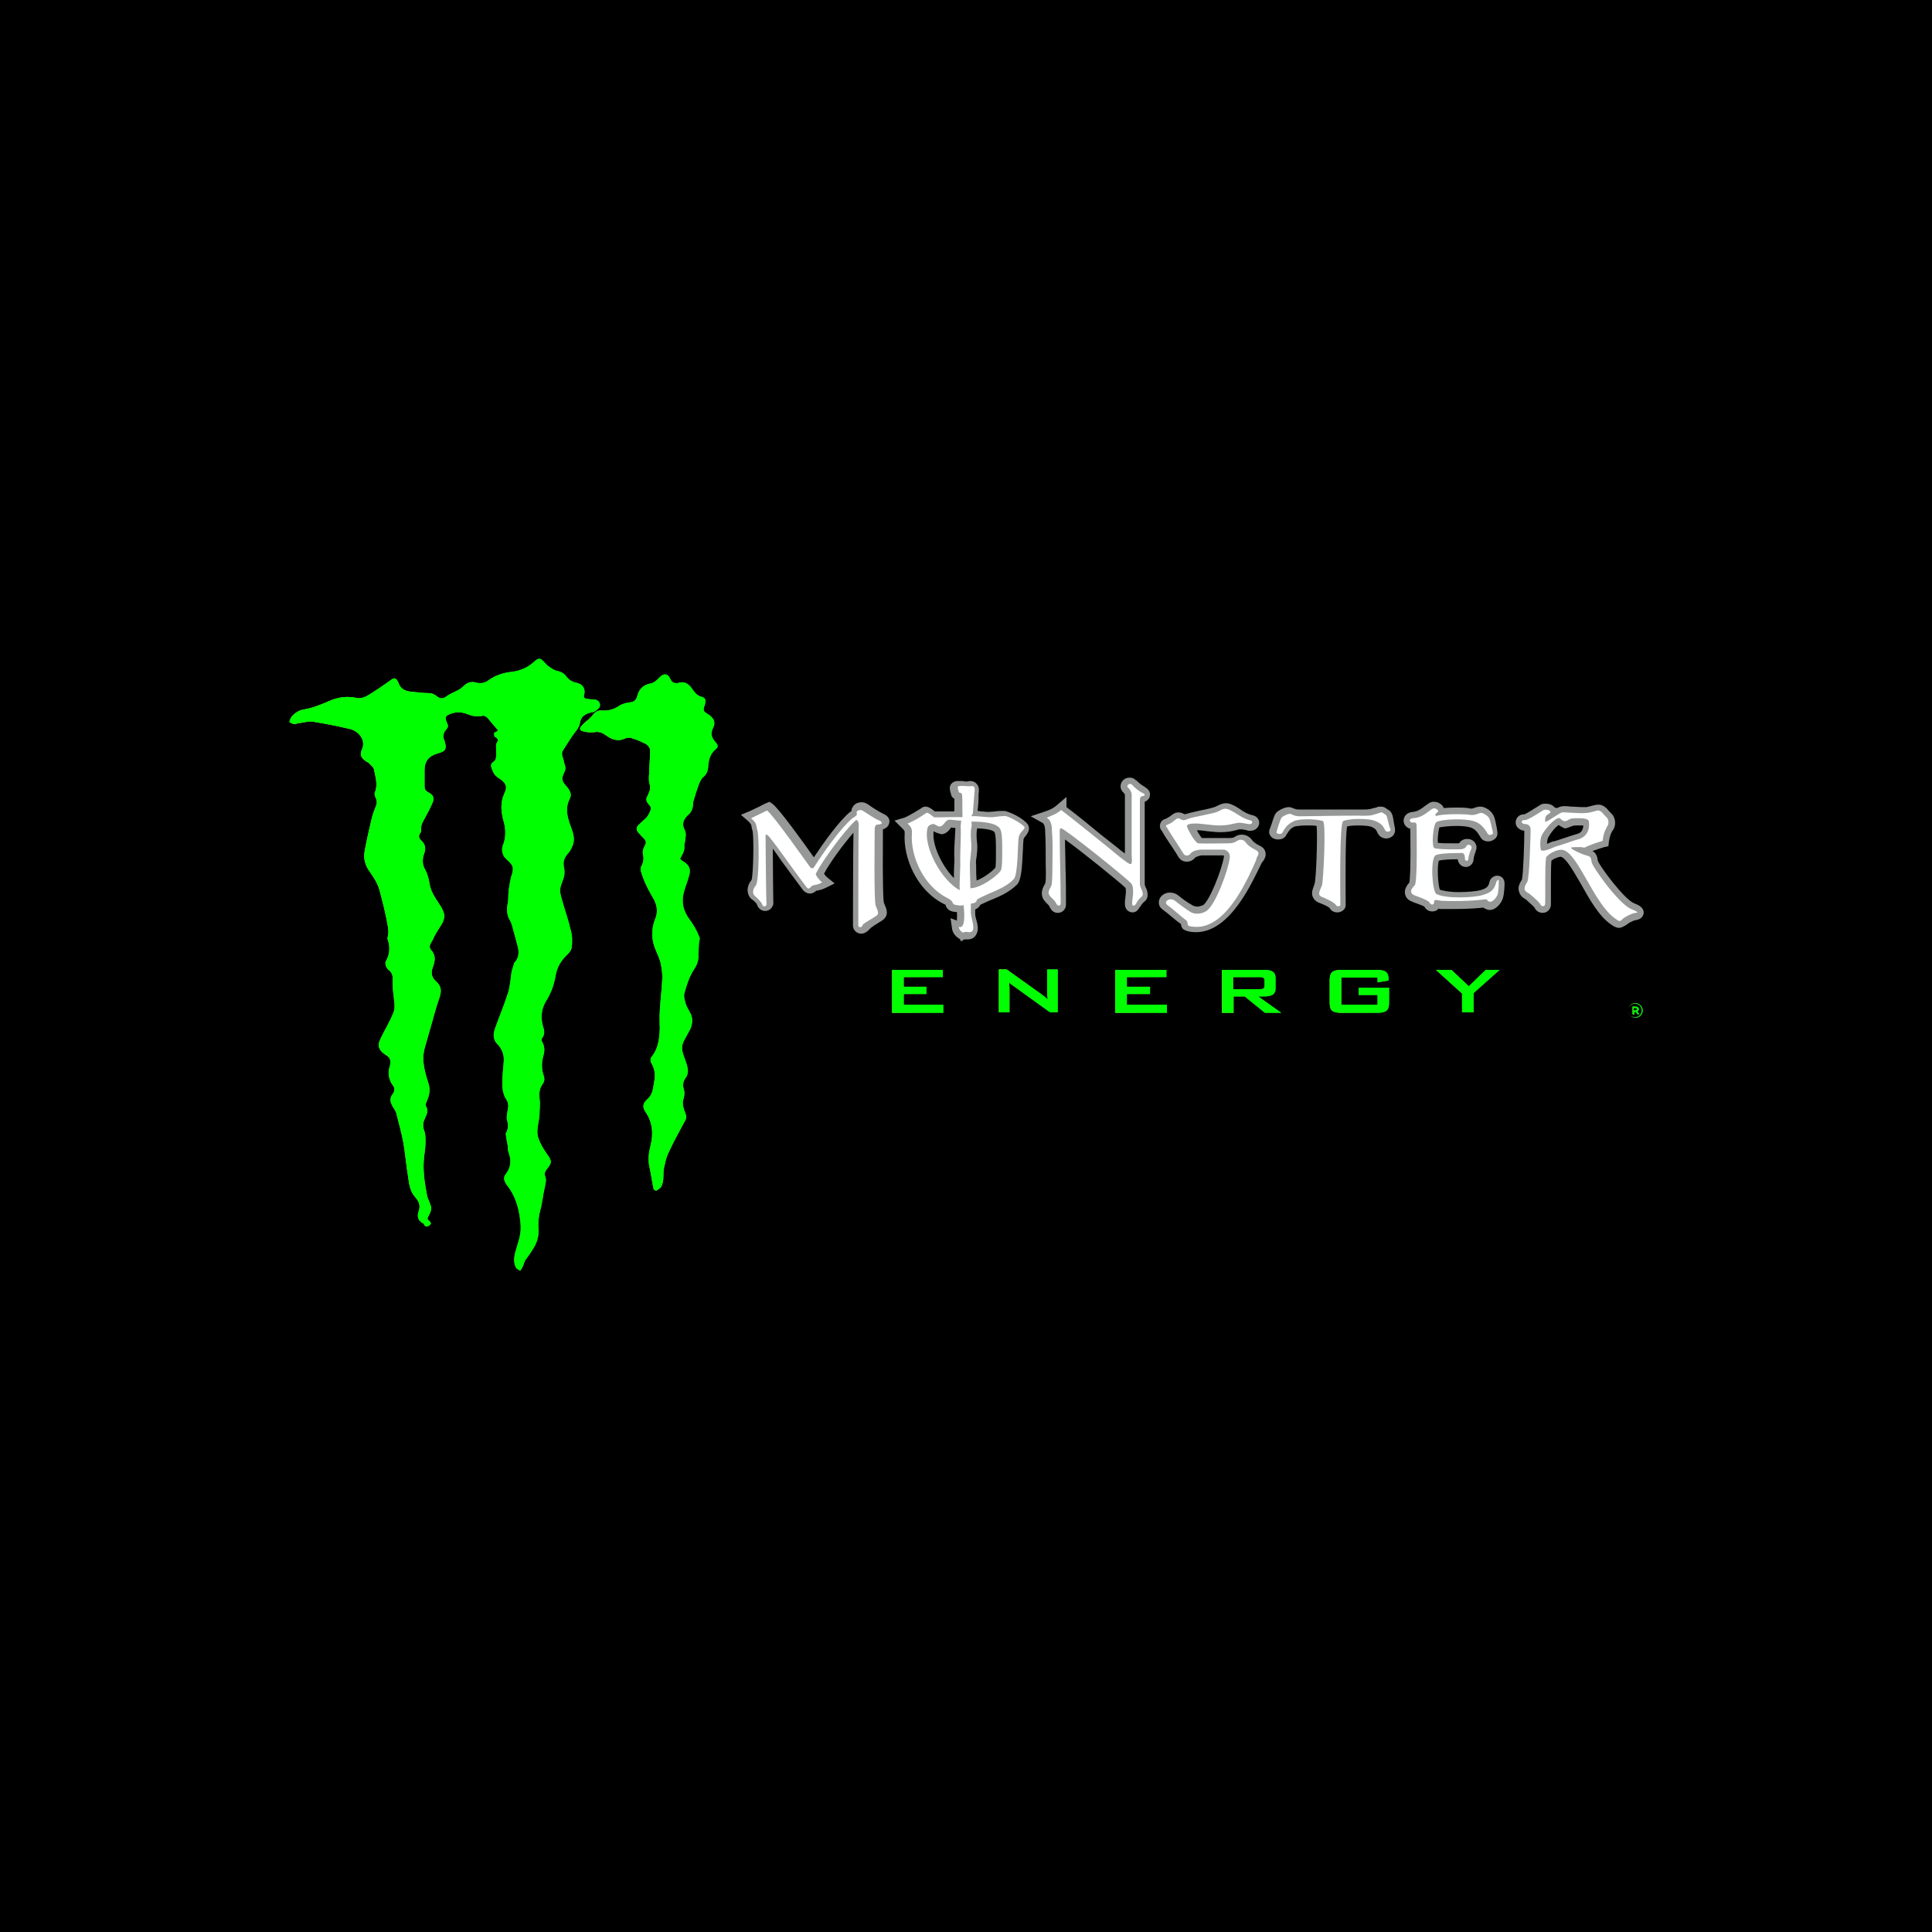 <svg xmlns:xlink="http://www.w3.org/1999/xlink" xmlns="http://www.w3.org/2000/svg" width="2500" viewBox="0 0 400 400" height="2500"><linearGradient id="a"><stop stop-color="#c9d93d" offset="0"></stop><stop stop-color="#019e49" offset="1"></stop></linearGradient><linearGradient y2="200" y1="200" xlink:href="#a" x2="124.101" x1="59.803" gradientUnits="userSpaceOnUse" id="b"></linearGradient><linearGradient y2="193.211" y1="193.211" xlink:href="#a" x2="148.243" x1="119.885" gradientUnits="userSpaceOnUse" id="c"></linearGradient><linearGradient y2="205.21" y1="205.21" xlink:href="#a" x2="195.347" x1="184.678" gradientUnits="userSpaceOnUse" id="d"></linearGradient><linearGradient y2="205.21" y1="205.21" xlink:href="#a" x2="218.931" x1="206.78" gradientUnits="userSpaceOnUse" id="e"></linearGradient><linearGradient y2="205.21" y1="205.21" xlink:href="#a" x2="241.613" x1="230.945" gradientUnits="userSpaceOnUse" id="f"></linearGradient><linearGradient y2="205.21" y1="205.21" xlink:href="#a" x2="265.189" x1="252.938" gradientUnits="userSpaceOnUse" id="g"></linearGradient><linearGradient y2="205.212" y1="205.212" xlink:href="#a" x2="287.515" x1="275.264" gradientUnits="userSpaceOnUse" id="h"></linearGradient><linearGradient y2="205.209" y1="205.209" xlink:href="#a" x2="310.454" x1="297.32" gradientUnits="userSpaceOnUse" id="i"></linearGradient><linearGradient y2="209.244" y1="209.244" xlink:href="#a" x2="340.076" x1="337.008" gradientUnits="userSpaceOnUse" id="j"></linearGradient><linearGradient y2="209.198" y1="209.198" xlink:href="#a" x2="339.323" x1="337.91" gradientUnits="userSpaceOnUse" id="k"></linearGradient><path d="m0 0h400v400h-400z"></path><path fill="url(#b)" d="m103.1 151.2c-.8-.9-1.5-1.8-2.2-2.6-.2-.2-.7-.5-1-.4-1.2.3-2.3 0-3.3-.4-1.3-.5-2.6-.4-3.8.2-.6.3-.6.7-.4 1.3.5 1.2.5 1.1-.3 2.1-.2.3-.3.7-.3 1.1s.2.7.3 1.1c.5 1.7-.1 2-1.5 2.4-1.8.5-2.7 1.6-2.7 3.4v3.4c0 .6.2.9.7 1.2 1 .5 1.4 1.1 1 2.1-.5 1.2-1.1 2.3-1.7 3.4-.4.7-.8 1.4-.7 2.3 0 .2 0 .5-.2.7-.4.6-.3 1 .2 1.5.9.8 1 1.7.6 2.8-.4 1.2-.4 2.2.3 3.4.5.9.7 2 .9 3.1.3 1.4 1.1 2.6 1.9 3.8.5.7.9 1.5 1.1 2.3.1.5-.2 1.2-.4 1.7-.4.7-.9 1.4-1.3 2.1-.4.6-.6 1.3-1 1.9-.3.5-.5 1-.1 1.5 1.1 1.2.9 2.4.4 3.7-.4 1.1-.3 2 .7 2.9 1.1 1 1.2 2 .6 3.6-.7 2-1.2 4.1-1.8 6.1l-1.2 4.2c-.5 1.9-.2 3.7.3 5.5.2.9.6 1.7.7 2.6.1.5 0 1-.1 1.5-.1.6-.4 1.1-.6 1.7-.1.2-.1.5 0 .6.5.9.2 1.7-.2 2.5-.5 1-.5 1.8-.1 2.8.2.7.2 1.5.2 2.2 0 1-.2 2-.3 3.1-.3 2.6.1 5.2.6 7.8.1.7.5 1.3.7 2 .4.9 0 1.7-.4 2.4-.3.5-.2.7.1.9.4.3.6.7.1 1-.4.3-.9.4-1.1-.2 0-.1-.1-.2-.2-.2-1.1-.6-1.3-1.5-.9-2.6s0-2-.7-2.8c-1.1-1.2-1.3-2.7-1.5-4.2-.4-2.4-.6-4.8-1-7.2-.4-2-.9-3.9-1.4-5.8-.1-.6-.5-1.1-.8-1.6-.5-.9-.7-1.7 0-2.6.4-.5.5-1.1.1-1.7-.3-.4-.6-.9-.7-1.3-.2-.6-.3-1.2-.2-1.8 0-.5.3-1 .3-1.5.1-.7-.1-1.3-.8-1.7-.8-.5-1.7-1.2-1.6-2.4.1-.5.4-1 .6-1.5.8-1.6 1.7-3.1 2.4-4.8.6-1.4.1-3 0-4.4-.1-1-.1-1.9-.1-2.9 0-.6-.2-1.1-.6-1.5-.3-.2-.6-.5-.7-.8-.2-.4-.3-.9-.1-1.2.8-1.4.9-2.9.4-4.4-.1-.2-.1-.5 0-.7.3-1.3-.1-2.5-.3-3.7-.4-2-.9-3.9-1.4-5.8-.4-1.5-1.2-2.7-2.1-4-.9-1.2-1.3-2.7-1-4.2.4-2.2.9-4.4 1.4-6.5.2-1 .6-2 1-3 .2-.6.1-1.1-.2-1.7-.1-.3-.2-.7-.1-.9.7-1.7.1-3.3-.2-4.9-.1-.4-.7-.8-1-1.2-.1-.1-.3-.2-.5-.3-1.2-.8-1.5-1.4-.9-2.7.8-2.1-1.1-3.8-2.7-4.1-2.5-.6-5.1-1.1-7.6-1.5-.9-.1-1.8.2-2.7.3-.3 0-.7.2-1 .2-.4 0-.7-.2-1.1-.4.1-.3.2-.7.4-1 .6-.8 1.5-1.4 2.5-1.6 2-.3 3.8-1.1 5.7-1.9 1.7-.7 3.5-.9 5.3-.5 1 .2 1.8-.2 2.5-.6 1.6-1 3.1-2 4.6-3.1.7-.5 1-.5 1.4.2.1.1.2.3.2.4.4 1.2 1.4 1.7 2.6 1.8s2.5.3 3.7.3c.7 0 1.2.3 1.7.7.7.5 1.2.5 1.9 0 .5-.4 1-.6 1.6-.9s1.3-.6 1.8-1.1c.8-.8 1.6-1.2 2.7-.9 1 .3 1.9.1 2.7-.5 1.4-1 2.9-1.5 4.7-1.7s3.4-.9 4.8-2.2c.8-.7 1.2-.7 1.9.1.3.3.6.7.9.9.6.4 1.2.9 1.9 1 .8.2 1.4.5 1.9 1.2.6.8 1.3 1.1 2.2 1.3 1.3.3 1.8 1.4 1.4 2.6-.1.2.1.6.3.6.5.1 1 .2 1.5.2.7 0 1.3.2 1.5.9s-.4 1.1-.9 1.5c-.2.2-.6.3-.9.3-1.2.3-2.1.8-2.3 2.1-.2 1.2-1.1 2-1.7 2.9s-1.2 1.9-1.8 2.8c-.4.6-.2 1.2 0 1.8.2.5.2 1 .4 1.5s0 .9-.2 1.4c-.6 1.2-.5 1.7.4 2.7.4.4.7.9.9 1.4.1.3.1.8-.1 1.2-1 1.9-.6 3.7.1 5.6.5 1.4 1.1 2.8.4 4.3-.2.5-.5 1.1-.9 1.5-.8.9-1.1 1.8-.8 3 .1.5.1 1.2 0 1.7-.2.9-.7 1.7-.8 2.6-.1.7.1 1.4.3 2.1.6 2.2 1.4 4.4 1.9 6.6.3 1 .3 2.2.2 3.2 0 .6-.4 1.2-.8 1.6-1.4 1.3-2.3 2.7-2.6 4.7-.3 1.7-.9 3.4-1.9 5s-1.2 3.4-.7 5.2c.3.9.5 1.7-.2 2.6-.1.1-.1.5 0 .6.6 1 .6 2 .3 3-.4 1.4-.4 2.8.1 4.2.2.7.1 1.2-.3 1.7-.6.9-.7 1.8-.6 2.9.2 1.1 0 2.3 0 3.4-.1 1.6-.8 3.3-.2 4.9.4 1.2 1.1 2.3 1.8 3.3 1 1.4 1 1.7-.1 3.1-.3.4-.6.9-.3 1.5.3.8 0 1.5-.1 2.2-.4 1.6-.5 3.3-1 5-.3 1.2-.4 2.4-.3 3.6.1 1.4-.3 2.9-1.1 4.1-.5.9-1.1 1.6-1.7 2.5-.2.4-.3.9-.5 1.3-.1.3-.4.6-.5.8-.3-.2-.8-.4-.9-.7-.5-1-.4-2.1-.1-3.2.5-1.8 1.2-3.5 1.1-5.4-.2-3.1-.9-6-2.9-8.5-.5-.7-.8-1.5-.2-2.2 1.1-1.4 1.2-2.9.6-4.5-.2-.4-.1-1-.2-1.5-.1-.6-.2-1.1-.3-1.6 0-.3-.2-.8 0-1 .4-.8.5-1.5.2-2.5-.2-.6 0-1.4.1-2.1.2-.8.2-1.6-.3-2.3-.7-1.1-.8-2.3-.8-3.5 0-1.5.2-2.9.3-4.4.1-1.3-.4-2.6-1.3-3.5-1-1-.9-2.1-.5-3.3.9-2.5 1.9-4.9 2.7-7.4.4-1.3.5-2.8.7-4.2.1-.6.4-1.2.5-1.8 0-.1.1-.2.2-.3.8-.9.9-2 .6-3.2-.4-1.5-.8-3-1.2-4.4-.1-.3-.2-.7-.4-1-.7-1.1-.7-2.3-.5-3.5.2-.9.1-1.8.2-2.7.2-1.2.3-2.3.7-3.4.3-1.2.3-1.6-.5-2.5-.4-.4-.8-.7-1.1-1.1-.5-.8-.6-1.7-.2-2.6.6-1.7.5-3.3 0-5-.5-1.9-.6-3.7.2-5.5.5-1.1.8-2-1.3-3.3-.8-.5-1.1-1.3-1.4-2.2-.1-.4 0-.8.5-1.1.3-.2.5-.6.5-1 .1-.7 0-1.5 0-2.2 0-.2 0-.4.1-.6.5-.7.2-1.1-.4-1.4-.1-.1-.1-.5-.1-.8.4-.1.6-.3.8-.5z"></path><path fill="url(#c)" d="m140.8 177.8c.2.2.4.4.6.5 1.2.7 1.7 1.6 1.3 2.9-.3 1.2-.8 2.3-1.1 3.5-.6 2.1-.1 4 1.2 5.7.8 1.1 1.5 2.3 2 3.6.2.4-.1 1-.1 1.5 0 .7-.1 1.5-.1 2.2.1 1.1-.3 2.1-.9 3-1 1.5-1.5 3.2-2 4.9-.2.7.1 1.6.3 2.3.2.6.6 1.2.9 1.8.6 1.1.5 2.3 0 3.4-.4.8-.9 1.6-1.3 2.4-.6 1.1-.4 2.1 0 3.2.3.9.7 1.8.8 2.7.1.6-.1 1.3-.4 1.7-.6.8-.7 1.6-.4 2.5.2.7.1 1.3-.1 2-.2.4-.1.9-.1 1.3.1.5.3 1.1.5 1.6.3.7.2 1.2-.2 1.8-1.2 2.2-2.4 4.4-3.4 6.6-.4.9-.6 1.9-.8 2.8-.3 1.3.1 2.7-.6 4-.2.3-.6.6-1 .8-.1.1-.6-.2-.6-.4-.3-1.4-.5-2.9-.8-4.3-.4-1.6-.2-3.1.2-4.7.6-2.4.4-4.7-1-6.8-.7-1-.7-1.8.3-2.7 1.3-1.1 1.2-2.6 1.5-4 .2-1.3 0-2.4-.7-3.6-.2-.3-.1-1 .1-1.2 1.4-1.7 1.6-3.7 1.7-5.8 0-1.2-.1-2.4 0-3.6.1-2.2.4-4.3.5-6.5.1-1.1-.1-2.3-.3-3.4-.2-.9-.6-1.8-1-2.7-1-2.2-1-4.5-.1-6.7.7-1.8.1-3.3-.8-4.7-.9-1.6-1.7-3.2-2.2-5-.1-.3-.1-.8.1-1.1.5-.9.5-1.7.3-2.6-.1-.5.1-1.1.4-1.6.3-.6.3-.9-.1-1.4-.5-.5-.9-.9-1.3-1.4s-.4-1 .1-1.5 1-.9 1.5-1.4c.3-.3.5-.6.7-1 .5-1 .5-1.2-.2-2-.3-.4-.5-.8-.3-1.3.2-.3.3-.7.5-1.1.2-.5.3-1 .1-1.6-.2-.7-.2-1.5-.1-2.2 0-1.6.2-3.1.2-4.7 0-1-.8-1.5-1.6-1.8-.7-.4-1.5-.6-2.3-.9-.4-.1-.9-.1-1.3.1-1.5.7-2.8.2-4-.7-.7-.5-1.4-.8-2.4-.6-.7.1-1.6 0-2.3-.2s-.8-.5-.3-1.1c.4-.5 1-1 1.5-1.4l.7-.7c.5-.7 1.1-1.2 2-1.1 1.3.1 2.4-.2 3.5-.9.7-.5 1.6-.7 2.4-.8s1.2-.5 1.4-1.2c.4-1.5 1.2-2.4 2.8-2.7.7-.1 1.3-.7 1.8-1.2.9-1 1.8-.9 2.3.3.2.6.9 1 1.6.8 1.5-.5 2.4.4 3.1 1.5.5.7 1 1.2 1.9 1.4.6.2.8.7.6 1.3v.1c-.5 1.5-.5 1.5.8 2.3 1.1.8 1.4 1.6.8 2.8-.5 1.1-.3 1.9.5 2.8.6.7.7 1 0 1.6-1.2 1-1.4 2.4-1.5 3.8-.1.8-.4 1.4-1 1.9-.4.3-.7 1-.9 1.5-.4 1.1-.8 2.3-1.1 3.4-.1.2-.1.3-.1.5 0 1-.3 1.8-1 2.4-.9.8-1.4 1.8-.8 3 .5.9.2 1.8.1 2.7 0 .2-.2.5-.1.7.1 1.2-.5 1.9-.9 2.7z"></path><path fill="#00ff01" d="m103.1 151.2c-.8-.9-1.5-1.8-2.2-2.6-.2-.2-.7-.5-1-.4-1.2.3-2.3 0-3.3-.4-1.3-.5-2.6-.4-3.8.2-.6.3-.6.7-.4 1.3.5 1.2.5 1.1-.3 2.1-.2.3-.3.7-.3 1.1s.2.7.3 1.1c.5 1.7-.1 2-1.5 2.4-1.8.5-2.7 1.6-2.7 3.4v3.4c0 .6.2.9.7 1.2 1 .5 1.4 1.1 1 2.1-.5 1.2-1.1 2.3-1.7 3.4-.4.7-.8 1.4-.7 2.3 0 .2 0 .5-.2.7-.4.6-.3 1 .2 1.5.9.8 1 1.7.6 2.8-.4 1.2-.4 2.2.3 3.4.5.9.7 2 .9 3.1.3 1.4 1.1 2.6 1.9 3.8.5.7.9 1.5 1.1 2.3.1.5-.2 1.2-.4 1.7-.4.7-.9 1.4-1.3 2.1-.4.6-.6 1.3-1 1.9-.3.5-.5 1-.1 1.5 1.1 1.2.9 2.4.4 3.7-.4 1.1-.3 2 .7 2.9 1.1 1 1.2 2 .6 3.6-.7 2-1.2 4.1-1.8 6.1l-1.2 4.2c-.5 1.9-.2 3.7.3 5.5.2.9.6 1.7.7 2.6.1.5 0 1-.1 1.5-.1.6-.4 1.1-.6 1.7-.1.2-.1.5 0 .6.5.9.2 1.7-.2 2.5-.5 1-.5 1.8-.1 2.8.2.7.2 1.5.2 2.2 0 1-.2 2-.3 3.1-.3 2.6.1 5.2.6 7.8.1.7.5 1.3.7 2 .4.9 0 1.7-.4 2.4-.3.5-.2.7.1.9.4.3.6.7.1 1-.4.3-.9.4-1.1-.2 0-.1-.1-.2-.2-.2-1.1-.6-1.3-1.5-.9-2.6s0-2-.7-2.8c-1.1-1.2-1.3-2.7-1.5-4.2-.4-2.4-.6-4.8-1-7.2-.4-2-.9-3.9-1.4-5.8-.1-.6-.5-1.1-.8-1.6-.5-.9-.7-1.7 0-2.6.4-.5.5-1.1.1-1.7-.3-.4-.6-.9-.7-1.3-.2-.6-.3-1.2-.2-1.8 0-.5.3-1 .3-1.5.1-.7-.1-1.3-.8-1.7-.8-.5-1.7-1.2-1.6-2.4.1-.5.4-1 .6-1.5.8-1.6 1.7-3.1 2.4-4.8.6-1.4.1-3 0-4.4-.1-1-.1-1.9-.1-2.9 0-.6-.2-1.1-.6-1.5-.3-.2-.6-.5-.7-.8-.2-.4-.3-.9-.1-1.2.8-1.4.9-2.9.4-4.4-.1-.2-.1-.5 0-.7.3-1.3-.1-2.5-.3-3.7-.4-2-.9-3.9-1.4-5.8-.4-1.5-1.2-2.7-2.1-4-.9-1.2-1.3-2.7-1-4.2.4-2.2.9-4.4 1.4-6.5.2-1 .6-2 1-3 .2-.6.1-1.1-.2-1.7-.1-.3-.2-.7-.1-.9.7-1.7.1-3.3-.2-4.9-.1-.4-.7-.8-1-1.2-.1-.1-.3-.2-.5-.3-1.2-.8-1.5-1.4-.9-2.7.8-2.1-1.1-3.8-2.7-4.1-2.5-.6-5.1-1.1-7.6-1.5-.9-.1-1.8.2-2.7.3-.3 0-.7.2-1 .2-.4 0-.7-.2-1.1-.4.1-.3.2-.7.4-1 .6-.8 1.5-1.4 2.5-1.6 2-.3 3.8-1.1 5.7-1.9 1.7-.7 3.5-.9 5.3-.5 1 .2 1.8-.2 2.5-.6 1.6-1 3.1-2 4.6-3.1.7-.5 1-.5 1.4.2.1.1.2.3.2.4.4 1.2 1.4 1.7 2.6 1.8s2.5.3 3.7.3c.7 0 1.2.3 1.7.7.7.5 1.2.5 1.9 0 .5-.4 1-.6 1.6-.9s1.3-.6 1.8-1.1c.8-.8 1.6-1.2 2.7-.9 1 .3 1.9.1 2.7-.5 1.4-1 2.9-1.5 4.7-1.7s3.4-.9 4.8-2.2c.8-.7 1.2-.7 1.9.1.3.3.6.7.9.9.6.4 1.2.9 1.9 1 .8.2 1.4.5 1.9 1.2.6.8 1.3 1.1 2.2 1.3 1.3.3 1.8 1.4 1.4 2.6-.1.2.1.6.3.6.5.1 1 .2 1.5.2.7 0 1.3.2 1.5.9s-.4 1.1-.9 1.5c-.2.2-.6.3-.9.3-1.2.3-2.1.8-2.3 2.1-.2 1.2-1.1 2-1.7 2.9s-1.2 1.9-1.8 2.8c-.4.6-.2 1.2 0 1.8.2.5.2 1 .4 1.5s0 .9-.2 1.4c-.6 1.2-.5 1.7.4 2.7.4.4.7.9.9 1.4.1.3.1.8-.1 1.2-1 1.9-.6 3.7.1 5.6.5 1.4 1.1 2.8.4 4.3-.2.5-.5 1.1-.9 1.5-.8.9-1.1 1.8-.8 3 .1.5.1 1.2 0 1.7-.2.9-.7 1.7-.8 2.6-.1.7.1 1.4.3 2.1.6 2.2 1.4 4.4 1.9 6.6.3 1 .3 2.2.2 3.2 0 .6-.4 1.2-.8 1.6-1.4 1.3-2.3 2.7-2.6 4.7-.3 1.7-.9 3.4-1.9 5s-1.2 3.4-.7 5.2c.3.9.5 1.7-.2 2.6-.1.1-.1.5 0 .6.6 1 .6 2 .3 3-.4 1.4-.4 2.8.1 4.2.2.7.1 1.2-.3 1.7-.6.9-.7 1.8-.6 2.9.2 1.1 0 2.3 0 3.4-.1 1.6-.8 3.3-.2 4.9.4 1.2 1.1 2.3 1.8 3.3 1 1.4 1 1.7-.1 3.1-.3.4-.6.9-.3 1.5.3.8 0 1.5-.1 2.2-.4 1.6-.5 3.3-1 5-.3 1.2-.4 2.4-.3 3.6.1 1.4-.3 2.9-1.1 4.1-.5.9-1.1 1.6-1.7 2.5-.2.4-.3.9-.5 1.3-.1.3-.4.6-.5.8-.3-.2-.8-.4-.9-.7-.5-1-.4-2.1-.1-3.2.5-1.8 1.2-3.5 1.1-5.4-.2-3.1-.9-6-2.9-8.5-.5-.7-.8-1.5-.2-2.2 1.1-1.4 1.2-2.9.6-4.5-.2-.4-.1-1-.2-1.5-.1-.6-.2-1.1-.3-1.6 0-.3-.2-.8 0-1 .4-.8.5-1.5.2-2.5-.2-.6 0-1.4.1-2.1.2-.8.2-1.6-.3-2.3-.7-1.1-.8-2.3-.8-3.5 0-1.5.2-2.9.3-4.4.1-1.3-.4-2.6-1.3-3.5-1-1-.9-2.1-.5-3.3.9-2.5 1.9-4.9 2.7-7.4.4-1.3.5-2.8.7-4.2.1-.6.4-1.2.5-1.8 0-.1.1-.2.2-.3.8-.9.9-2 .6-3.2-.4-1.5-.8-3-1.2-4.4-.1-.3-.2-.7-.4-1-.7-1.1-.7-2.3-.5-3.5.2-.9.1-1.8.2-2.7.2-1.2.3-2.3.7-3.4.3-1.2.3-1.6-.5-2.5-.4-.4-.8-.7-1.1-1.1-.5-.8-.6-1.7-.2-2.6.6-1.7.5-3.3 0-5-.5-1.9-.6-3.7.2-5.5.5-1.1.8-2-1.3-3.3-.8-.5-1.1-1.3-1.4-2.2-.1-.4 0-.8.5-1.1.3-.2.5-.6.5-1 .1-.7 0-1.5 0-2.2 0-.2 0-.4.1-.6.5-.7.2-1.1-.4-1.4-.1-.1-.1-.5-.1-.8.4-.1.6-.3.8-.5z"></path><path fill="#00ff01" d="m140.8 177.8c.2.2.4.4.6.5 1.2.7 1.7 1.6 1.3 2.9-.3 1.2-.8 2.3-1.1 3.5-.6 2.1-.1 4 1.2 5.7.8 1.1 1.5 2.3 2 3.6.2.4-.1 1-.1 1.5 0 .7-.1 1.5-.1 2.2.1 1.1-.3 2.1-.9 3-1 1.5-1.5 3.2-2 4.9-.2.7.1 1.6.3 2.3.2.6.6 1.2.9 1.8.6 1.1.5 2.3 0 3.4-.4.8-.9 1.6-1.3 2.4-.6 1.1-.4 2.1 0 3.2.3.9.7 1.8.8 2.7.1.6-.1 1.3-.4 1.7-.6.8-.7 1.6-.4 2.5.2.7.1 1.3-.1 2-.2.4-.1.9-.1 1.3.1.5.3 1.1.5 1.6.3.7.2 1.2-.2 1.8-1.2 2.2-2.4 4.4-3.4 6.6-.4.9-.6 1.9-.8 2.8-.3 1.3.1 2.7-.6 4-.2.3-.6.6-1 .8-.1.1-.6-.2-.6-.4-.3-1.4-.5-2.9-.8-4.3-.4-1.6-.2-3.1.2-4.7.6-2.4.4-4.7-1-6.8-.7-1-.7-1.8.3-2.7 1.3-1.1 1.2-2.6 1.5-4 .2-1.3 0-2.4-.7-3.6-.2-.3-.1-1 .1-1.2 1.4-1.7 1.6-3.7 1.7-5.8 0-1.2-.1-2.4 0-3.6.1-2.2.4-4.3.5-6.5.1-1.1-.1-2.3-.3-3.4-.2-.9-.6-1.8-1-2.7-1-2.2-1-4.5-.1-6.7.7-1.8.1-3.3-.8-4.7-.9-1.6-1.7-3.2-2.2-5-.1-.3-.1-.8.1-1.1.5-.9.5-1.7.3-2.6-.1-.5.1-1.1.4-1.6.3-.6.3-.9-.1-1.4-.5-.5-.9-.9-1.3-1.4s-.4-1 .1-1.5 1-.9 1.5-1.4c.3-.3.5-.6.7-1 .5-1 .5-1.2-.2-2-.3-.4-.5-.8-.3-1.3.2-.3.3-.7.5-1.1.2-.5.3-1 .1-1.6-.2-.7-.2-1.5-.1-2.2 0-1.6.2-3.1.2-4.7 0-1-.8-1.5-1.6-1.8-.7-.4-1.5-.6-2.3-.9-.4-.1-.9-.1-1.3.1-1.5.7-2.8.2-4-.7-.7-.5-1.4-.8-2.4-.6-.7.1-1.6 0-2.3-.2s-.8-.5-.3-1.1c.4-.5 1-1 1.5-1.4l.7-.7c.5-.7 1.1-1.2 2-1.1 1.3.1 2.4-.2 3.5-.9.7-.5 1.6-.7 2.4-.8s1.2-.5 1.4-1.2c.4-1.5 1.2-2.4 2.8-2.7.7-.1 1.3-.7 1.8-1.2.9-1 1.8-.9 2.3.3.2.6.9 1 1.6.8 1.5-.5 2.4.4 3.1 1.5.5.7 1 1.2 1.9 1.4.6.2.8.7.6 1.3v.1c-.5 1.5-.5 1.5.8 2.3 1.1.8 1.4 1.6.8 2.8-.5 1.1-.3 1.9.5 2.8.6.7.7 1 0 1.6-1.2 1-1.4 2.4-1.5 3.8-.1.8-.4 1.4-1 1.9-.4.3-.7 1-.9 1.5-.4 1.1-.8 2.3-1.1 3.4-.1.2-.1.3-.1.5 0 1-.3 1.8-1 2.4-.9.8-1.4 1.8-.8 3 .5.9.2 1.8.1 2.7 0 .2-.2.5-.1.7.1 1.2-.5 1.9-.9 2.7z"></path><path fill="#969897" d="m178.3 193.3c-.9 0-1.7-.7-1.7-1.7 0-.2 0-14.2.1-19.2-2.1 2.4-4.9 6.2-6.1 8.5.2.3.5.6.6.7l1.6 1.3-1.8.9c-.8.4-1.4.5-1.8.6h-.2c-.5.5-1 .6-1.3.6-.9 0-1.5-.7-1.8-1.2-1.5-2-2.9-3.9-4.2-5.7-.6-.9-1.2-1.7-1.7-2.4 0 4 .1 10.3.1 11 .1.5-.1.9-.4 1.3s-.8.6-1.3.6c-.8 0-1.5-.6-1.7-1.4-.1-.2-.6-.7-.9-.9-.6-.4-.9-1-1-1.7-.1-.8.2-1.7.8-2.4.4-1.4.5-9 .2-10.2-.1-.4-.2-.6-.2-.9-.1-.4-.1-.5-.7-1.1l-1.5-1.3 1.9-.8c.5-.2 1.2-.6 1.9-.9.4-.2.9-.5 1.4-.7l.7-.3.6.4c1.4 1 6.7 8.4 8.6 11.1 2-3 5.2-7.5 7.5-9.4.1-.1.2-.1.3-.2 0-.2 0-.5.2-.7.3-.7 1-1.1 1.9-1.1.5 0 1 .2 1.4.5 1.1.8 2.3 1.5 3.1 1.9 1.4.6 1.3 1.6 1.2 1.9-.1.6-.6 1.1-1.3 1.3v.5c-.1 11.9.1 14.2.2 14.7.1.2.1.3.2.5.4.9.9 2.2-.6 3.2-.3.2-.7.4-1.1.7-.4.2-.9.6-1.2.8-.7.8-1.3 1.2-2 1.2zm156.9-1.2c-.6 0-1.1-.3-1.8-.8-2.4-1.7-4.3-5.1-6.1-8.3-1.4-2.4-3-5.3-4.1-5.6s0 0-.1 0c-.6 0-1.6.5-1.9.8-.1 1.2-.1 3.4-.1 5.4v3.8c-.1.9-.8 1.6-1.7 1.6-.7 0-1.4-.4-1.7-1.1-.2-.3-1.3-1.2-1.8-1.7-.8-.4-1.2-.9-1.4-1.6-.3-.9.1-1.7.6-2.5.3-1.2.5-8.1.5-10.1-1-.1-1.8-.8-1.8-1.7 0-.5.2-1 .6-1.3.3-.3.7-.4 1.2-.4.3-.1 1-.5 2.9-1.7.2-.1.3-.2.5-.3.3-.2.6-.2 1-.2.2 0 1.3 0 1.9.8l.5.1c.3-.2.5-.2.7-.3.2 0 .3-.1.6-.1.4 0 .9 0 1.5.1.8 0 1.6.1 2.4.1h.9c.4-.1.9-.2 1.2-.3.4-.1.8-.2 1.2-.2h.2c1 .1 1.6.8 2 1.3l.3.3c.1.1.2.3.4.4.7.9.8 2.2.2 3.2l-.1.1c-.3.5-.6 1-.8 2.4l-.1.9-.9.2c-.7.2-1.6.5-2.4.8.6.3 1 .9 1.1 2 .5 1.3 5.5 8 7.5 8.8 1 .4 2.1.9 2 2.1-.1.5-.4 1.2-1.6 1.4-.7.1-1.7.7-2 1-.4.2-.9.6-1.5.6zm-12.5-21.3c-.7.5-1.5 1.4-2.1 2.5-.2.3-.3.8-.3 1.4.3-.1.7-.3 1.2-.5h.2c1.1-.3 2.4-.8 3.4-1.1.7-.2 1.2-.4 1.6-.5.7-.2 1.1-.9 1.1-1.7h-1.2c-.2 0-.8 0-1 .1-.1 0-.2.1-.3.1-.3.1-.6.3-1.2.4h-.2c-.5-.3-1-.5-1.2-.7zm-26.2 17.9c-.7 0-1.3-.4-1.6-1-.3-.2-1.2-.5-1.7-.7-.4-.1-.7-.3-1-.4-1-.4-1.2-1.1-1.3-1.5-.2-1 .4-1.8.9-2.4.1-.6.3-2.7.2-10.5v-.6c-.8-.2-1.4-.9-1.4-1.7s.6-1.7 1.9-1.8c1.1-.1 1.8-.7 2.5-1.2.4-.3.8-.6 1.2-.8h.1c.2-.1.4-.1.6-.1.9 0 1.8.6 2 1.3 1.2-.1 2.5-.1 2.7-.1.9 0 2.1 0 2.8.2h.3c.2 0 .5-.1.7-.2.3-.1.7-.2 1.1-.2.8 0 1.8.6 2.3 1.2.6.7.8 1.6 1 2.8.1.3.1.7.2 1.1v.1c.1.5 0 .9-.3 1.3-.4.4-.9.7-1.6.7s-1.3-.3-1.6-.9c-.7-1.2-1.2-1.7-2.1-2-.6-.2-1.7-.3-2.9-.3-1.6 0-2.9.2-3.5.3-.2.7-.4 2.3-.3 3.2.7.1 1.8.1 3 .1h1.4c.1-.2.6-.9 1.6-.9h.1c.9 0 1.4.5 1.6.8s.5.9.1 1.8v.1c-.2.4-.4 1.2-.4 1.4 0 .9-.7 1.7-1.6 1.7s-1.6-.7-1.7-1.6c-1.8 0-3.3.1-3.9.3-.4 1.1-.2 4.9.2 6 .6.2 1.9.5 3.9.5s3.8-.2 4.5-.4c1.4-.4 1.7-.8 1.9-1.8.2-.7.9-1.2 1.6-1.2.9 0 1.5.7 1.5 1.6 0 .1 0 1.7-.3 2.9-.2.9-1.3 2.6-2.8 2.6h-.1c-.6-.1-.9-.3-1.2-.5-2.4.3-5.4.3-6.6.3h-2.2c-.2 0-.4 0-.5-.1-.1.3-.6.6-1.3.6zm-19.6.2c-.7 0-1.3-.3-1.6-.9-.1-.1-.6-.5-2.2-1.1-.8-.3-1.1-.8-1.3-1.2-.4-.9.1-1.9.3-2.5 0-.1.1-.3.1-.3.3-1.2.6-9.5.4-11.9-.5-.1-1.3-.1-2.2-.1-1.3 0-2.1.2-2.3.2-.7.3-1.1.6-1.8 1.8-.3.6-.9.9-1.7.9-.7 0-1.3-.3-1.6-.8-.3-.4-.3-1-.1-1.4.1-.2.2-.5.3-.8.4-1.2.6-2 1-2.5s1.8-1.2 2.6-1.2c.5 0 .8.2 1.1.3s.5.2 1 .2h13.6c.9 0 1.2-.1 1.6-.2.2-.1.4-.1.8-.2.1 0 .1 0 .2-.1.2-.1.5-.1.8-.1.6 0 .9.2 1.4.6l.2.1c.8.5.9 1.4 1.1 2.7.1.4.1.7.2 1v.1c.1.5 0 1-.3 1.4s-.9.7-1.5.7c-.7 0-1.4-.4-1.7-1-.1-.1-.1-.3-.2-.4-.2-.4-.3-.6-1.1-1-.5-.2-1.6-.3-2.8-.3-1.1 0-1.9.1-2.3.2-.4 2.3-.3 11.3-.3 14.5v1.9c0 .7-.8 1.4-1.7 1.4zm-78.2 5.5c-.9-.5-1.5-1.3-1.6-2.2l-.3-2.1 1.3.5c0-.3.1-.9 0-1.8h-.4c-1-.1-1.6-.5-1.9-1.3v-.1c0-.1-.1-.1-.5-.3-5.6-2.9-8.3-9.6-8-14.5 0-.6 0-.6-.4-1l-.2-.2-1.5-1.5 2-.6c.3-.1 1.2-.5 3.6-2 .2-.2.5-.3.8-.3.6 0 1.2.4 1.7.8l.2.2h4v-.1h.1v-.6-1.9c-.5-.3-.7-.7-.7-1-.2-.6-.4-1.3-.1-1.9.2-.3.5-.6.9-.7.2-.1.5-.1.9-.1s.9 0 1.2.1h.4c.2 0 .4-.1.6-.1.7 0 1.2.3 1.4.6.6.6.5 1.4.4 2.1v.6c0 1-.1 2-.2 2.9.2 0 .4 0 .7.1.5 0 1 .1 1.5.1h.1c.4 0 .9-.1 1.3-.1.5-.1 1-.1 1.5-.1.4 0 .7 0 .9.1 1.7.5 3.8 1.8 4.4 2.7.6 1-.1 1.9-.4 2.3-.2.3-.5.5-.5.9 0 .2-.1 1-.1 1.7-.2 4.5-.4 6.6-1.2 7.5-1.5 1.5-3.2 2.3-5.1 3.1-.8.3-1.6.7-2.5 1.1-.2.4-.6.8-1.1 1v1c0 .2.1.7.2 1 .3 1.1.6 2.3 0 3.2-.2.4-.7 1-1.8 1h-.7l-.6.4zm3.6-22.8c-.2 1-.1 2.1 0 2.9.1 1 0 1.9-.1 2.8-.1.6-.2 1.2-.1 1.8 0 1.1 0 2.1.1 3.2 1.6-.6 3.5-2.1 3.9-2.7.1-.6.1-1.9.1-3.8 0-.8 0-3-.3-3.5-.1-.2-.8-.7-3.6-.8.1 0 0 .1 0 .1zm-9 .5c-.4 2.6 1.6 7.1 4.2 9.7v-1c0-1 .1-2 .1-2.8-.1-1.4 0-3 .1-4.5 0-.7.1-1.4.1-2.1h-.2c-.2 0-.5 0-.7-.1 0 .1-.1.1-.1.2-.3.4-.8 1-1.6 1.2h-.4c-.7-.2-1.2-.4-1.5-.6zm41.2 16.8c-.8 0-1.6-.6-1.6-1.7 0-.5 0-.9.1-1.3 0-.4.1-.8.1-1.1 0-.5 0-.9-.1-1-1-1-9-7.5-12.5-10 0 2 .1 3.9.1 5.9.1 2.5.1 5 .1 7.6 0 .8-.6 1.7-1.7 1.7-.5 0-1.2-.2-1.6-1.1l-.1-.1v-.1c-.1-.2-.3-.4-.5-.6-.5-.5-1.1-1.1-1.1-2.1 0-.8.3-1.4.6-1.9 0-.1.1-.1.1-.2.1-.2.2-1.1.1-4.2v-1.2c0-1.7 0-3.4-.1-5.1v-.2c0-.6-.1-1.5-.5-1.8l-2.5-1.4 2.7-.9c1.2-.4 1.9-.7 2.6-1.3l2.1-1.8v2.1c2.4 1.8 4.7 3.7 7 5.6l1.9 1.5c.5.4.9.7 1.4 1.1.6.5 1.2 1 1.8 1.4v-5.2-5.7-.5-.7c0-.2-.1-.3-.3-.5s-.6-.6-.6-1.3c0-.9.7-1.8 1.9-1.8.5 0 .9.2 1.1.4l.1.1.2.1c.5.5 1.1 1 1.7 1.3l.1.1c.3.2 1 .6 1 1.5 0 .3-.1 1.1-1.1 1.5v17.1c0 .1.1.4.2.6.2.4.4.9.4 1.5 0 .8-.3 1.2-.7 1.5s-.6.7-.9 1.1l-.1.1c-.3.6-.8 1-1.4 1zm13.1 4.1c-.6 0-2.2-.1-2.8-.8-.2-.3-.3-.7-.3-.9-.6-.4-1.2-.9-1.8-1.4s-1.3-1.1-2-1.6-.9-1.2-.7-2c.3-.9 1.2-1.5 2.2-1.5.7 0 1.3.2 1.9.7.7.6 1.7 1.3 2.4 1.7.2.1.3.2.5.3s.6.2.9.2.7-.1 1.2-.3c1.3-.9 3.8-7.1 4.3-10 0-.2 0-.3-.1-.3h-4.6c-.9.2-1.2.4-1.3.5-.4.5-1 .8-1.7.8-.8 0-1.4-.4-1.8-1.1-.2-.4-.7-1.1-1.2-1.9-.8-1.2-1.7-2.5-2.1-3.3-.2-.2-.6-.7-.4-1.5s.9-1 1.2-1.1.3-.2.7-.4c.2-.1.4-.3.7-.5.4-.3.8-.4 1.2-.4.5 0 .9.2 1.1.3 0 0 .1 0 .1.1.1 0 .3-.1.4-.1h.1c.5-.2 1.6-.4 2.8-.7 1.1-.2 2.8-.6 3.2-.8l.2-.1c.6-.3 1.2-.6 1.9-.6.5 0 .9.1 1.5.4.5.2.9.5 1.4.8.8.6 1.7 1.1 2.7 1.3.8.2 1.4.9 1.3 1.7-.1.9-.9 1.5-1.8 1.5h-.4c-.1 0-.2 0-.3-.1-.4-.1-1-.2-1.4-.2h-.2c-.3.1-.5.1-.8.2-.8.2-1.5.4-3.4.4-.5 0-1.2-.1-2.4-.2-.7-.1-1.5-.2-1.7-.2h-.5c.3.6.7 1.2 1 1.6h5.9c.5 0 .8-.1 1.2-.4.4-.2.8-.3 1.2-.3.8 0 1.6.4 2.1 1.1.3.4.8.8 1.6 1.2.7.3 1.1.8 1.2 1.4.2.8-.3 1.5-.5 1.8-.1.1-.1.2-.2.2l-.1.2c-1.9 3.8-6.4 14.3-13.6 14.3z"></path><path fill="#fff" d="m182.1 169.9c-1-.4-2.3-1.3-3.4-2-.7-.5-1.6.1-1.3.5.2.3-.5.8-.9 1-2.4 2-5.9 6.9-8 10.2-.2.2-.5.3-.8-.1-.4-.5-7.6-10.8-8.9-11.7-1.2.6-2.4 1.2-3.3 1.6 1.3 1.1 1 1.5 1.3 2.5.4 1 .4 10.6-.3 11.4-.6.7-.9 1.7-.1 2.3.5.4 1.3 1.3 1.4 1.6.1.7.9.5.9 0-.1-.7-.2-13.5-.2-14.2 0-.4.5-.2 1.1.7 1.6 1.9 4.2 5.8 7.1 9.6.4.6.7.9 1.1.4.6-.7.9-.2 2.4-1-.5-.4-1.4-1.5-1.3-1.8 1.4-2.8 6-9 8.2-11 .4-.4.7.3.7 1-.1.8-.1 19.6-.1 20.7 0 .5.8.5.9-.1.1-.3 2-1.3 2.7-1.8.8-.5.5-.9 0-2.2-.4-1.1-.2-15.1-.2-15.9 0-.5.2-.9.7-.9.8 0 1.1-.4.3-.8zm155.6 18.3c-2.6-1.1-8.1-8.8-8.2-9.8s-.3-1.1-1.1-1.3c-1.4-.4-2.9-1.3-2.9-1.3s-.6-.4.3-.4 1.5-.1 2.2.1c1.3-.6 2.7-1.1 3.8-1.4.2-1.8.7-2.5 1-3.1.3-.5.3-1.2-.1-1.7l-.3-.3c-.5-.5-.8-1.1-1.5-1.2-.4 0-1.3.4-2.3.5-1.5.2-4.8-.2-5.2-.1-.7.2-3.5 2.3-3.5 1.9 0-.5 0-.8.2-1.2.3-.2.6-.5 1-.7h-.2c.4-.4-.9-.7-1.3-.5.1-.1-3.3 2.2-3.9 2.1-.9-.1-.8.8 0 .8.7 0 1.2.4 1.2 1.2 0 .2-.2 10-.7 10.8-.7 1.1-.9 1.8.4 2.4 0 0 2 1.6 2.3 2.2.2.5.9.6 1 0 .1-2.2-.1-7.6.2-9.6.1-.6 2.4-2 3.6-1.6 3.1.9 6.3 11 10.6 14.1 1.1.8 1.1.7 1.6.2.3-.3 1.6-1.1 2.7-1.3.9 0 .1-.4-.9-.8zm-15.7-12.9c-1.5.7-2.9 1.1-3 .6s-.3-2.3.4-3.3c.8-1.3 1.9-2.5 2.9-3.1.9-.5.8.5 1.7.5.5 0 .7-.3 1.2-.5.4-.1 1.1-.1 1.4-.1.8 0 1.6 0 2.1.3.3.2.3.6.3.8.1 1.7-.8 2.8-2 3.2-.9.2-3.2 1.1-5 1.6zm-12.2 7.3c-.4 1.6-1.1 2.2-2.8 2.7-1.9.6-7.7.8-9.6-.2-.9-.5-1.3-7.3-.2-8 .6-.5 4.7-.5 5.5-.5.6 0 .6 1 .6 1.2 0 .5.7.6.7 0 0-.4.3-1.4.6-2 .2-.5 0-.8-.5-.9-.7 0-.3.7-1.4.9-.5.1-5 .1-5.7-.2-.7-.2-.3-5 .4-5.4 1-.6 5.7-.8 7.7-.2 1.4.4 2.2 1.4 2.9 2.6.2.5 1.2.2 1.1-.2-.4-1.6-.5-2.7-1-3.3-.4-.4-1.1-.8-1.4-.8-.6 0-1.2.6-2.4.4s-5.6-.2-6.8.2c-.6.1-.3-.5.2-.8.3-.2-.4-.9-1-.7-.8.3-2 1.9-4.1 2-1.1.1-.8 1 0 .9.7-.1.7.3.7 1.1s.2 11.3-.4 11.9c-.8.8-1.1 1.5-.2 2 1 .4 3.1 1.1 3.3 1.6s.9.5.9 0c0-.9.5-.5 1.6-.4 1.6.1 6.1.1 8.9-.3.8-.1.3.4 1.1.5.7 0 1.4-1 1.6-1.6.2-.9.2-2.2.2-2.7s-.4-.1-.5.2zm-22.9-13.9c-.9-.6-.7-.6-1.6-.3-1.1.3-1.1.5-3.1.5-2.6-.1-10.7.1-13.1.1-1.3 0-1.6-.5-2.1-.5s-1.5.6-1.6.7c-.4.5-.9 2.4-1.1 3-.2.5 1 .6 1.2.2.8-1.5 1.4-1.9 2.4-2.4 1.3-.6 5.1-.4 6 0 .7.3.1 12.3-.2 13.3-.2.7-1.2 2 0 2.4 1 .4 2.7 1.2 2.9 1.7.1.3.9.3.9 0 0-3.6-.2-16.9.6-17.4.9-.5 5-.7 6.7 0 1.6.7 1.6 1.3 2 1.9.2.5 1.2.3 1.1-.2-.5-1-.6-2.7-1-3zm-74.8 2.5c-.3-.4-2-1.6-3.7-2.2-.6-.2-2.2.2-3.3.2-1.3 0-2.7-.3-3.9-.2v-.1-.3h.2l.3-3.9c.1-1.4.4-2.2-1-1.9-.2 0-1.8-.2-2.3 0-.3.1.1 1 .1 1.1 0 .4.6 0 .7.7.1.9 0 4 .1 4.5h-.1v.1c-1-.1-6.1.1-5.8 0-.5-.3-1.3-1.1-1.6-.9-1.1.8-3 1.9-3.9 2.2.6.6 1 .9.9 2.2-.3 4.7 2.5 10.8 7.3 13.2 1.8.9.6 1.3 2 1.5.6.1 1 .1 1.4 0 .2 1.8.4 5-1 4.5.1.6.5 1 .9 1.2.4-.3.9-.1 1.3-.1.3 0 .6-.1.7-.4.4-.8-.4-2.7-.4-3.6v-1.9c.8-.1 1.2-.3 1.3-.9 2.9-1.6 5.6-2.1 7.6-4.2.9-1 .8-7.6 1-8.6.2-1.2 1.4-1.7 1.2-2.2zm-13.3 6.7c.1 1.8-.2 4.6-.1 6.4-3.7-1.9-7.8-9.2-6.6-13.1.1-.2.6-.6 1.2-.6.4.1.9.6 1.4.5.8-.2 1-1.4 1.9-1.4.5 0 1.7.2 2.4.2 0 .4-.1.8-.1 1.1.1 2.4-.1 4.8-.1 6.9zm8.5 2.1c-.2.9-4.1 3.9-6.4 3.9 0-1.6-.1-3.1-.1-4.7 0-1.5.4-3 .3-4.5-.1-1.1-.2-2.3 0-3.3.1-.5.1-.9 0-1.3 1.1 0 4.9 0 5.9 1.4.5.7.5 2.6.5 4.3 0 1.8 0 3.5-.2 4.2zm29.1-15.9c-.8-.4-1.4-1-2-1.6-.1-.1-.2-.2-.4-.2-.4 0-.6.3-.6.5 0 .3.7.5.9 1.6v12.7c0 .1.2 1.8-.2 1.8-.2 0-.5-.2-.7-.3-1.6-1.1-3-2.4-4.4-3.5-3.1-2.5-6.2-5-9.3-7.4-.9.8-1.8 1.1-3 1.6 1.1.6 1.1 2.1 1.1 3 .2 2 .1 4.1.1 6.1 0 .7 0 4.3-.2 4.9-.2.5-.6 1-.6 1.5 0 .9 1.2 1.3 1.6 2.3.1.1.2.4.5.4s.4-.3.4-.4c0-5-.2-10-.2-15.1 0-.1 0-.5.3-.5.7 0 13.3 10.1 14.5 11.4.4.4.4 1.4.4 1.8 0 .8-.2 1.6-.2 2.4 0 .1 0 .4.3.4.2 0 .5-.3.5-.4.3-.5.6-1 1.1-1.4.2-.2.3-.3.3-.6 0-.7-.6-1.4-.6-2.1v-17.2c0-.2 0-.8.3-.9s.7-.1.7-.4c-.1-.2-.4-.3-.6-.4zm23.6 11.9c-.8-.4-1.6-.9-2.1-1.6-.3-.5-1.1-.7-1.6-.4-.6.4-1.1.6-1.9.6-.9 0-5.2.1-6.4 0-.9-.6-2-2.8-2.2-3.3-.3-.8.9-.8 2.1-.8.5 0 3.4.4 4.2.4 2.4 0 2.7-.3 4-.5.7-.2 2 .2 2.4.2.7.2 1-.5.5-.7-1.8-.4-3.2-1.7-4.4-2.2-1-.5-1.4-.2-2.4.3s-5.1 1.1-6.1 1.5c-.3.1-.9.4-1.2.3-.7-.2-.9-.6-1.4-.2-1 .8-1 .8-1.7 1.1-.8.3-.2.5-.1.8.7 1.2 2.7 4.2 3.3 5.2.4.7 1.2.4 1.4.1.4-.5 1.1-.8 2.1-.9h4.7c.8 0 1.6.7 1.4 1.8-.4 2.8-3 9.7-4.8 10.9-1.2.8-2.7.7-3.5.1-.5-.3-1.9-1.3-2.9-2.1-1.2-1-2.5.1-1.8.7 1.4 1 2.6 2.2 3.8 3.1.6.4.4.9.6 1.2.1.2 1.1.3 1.8.3 6.4 0 10.8-10.5 12.3-13.9 0-.8 1.1-1.3-.1-2z"></path><path fill="url(#d)" d="m187.1 205.8h4.7v-1.5h-4.7v-2h8.1v-1.5h-10.5v8.9h10.6v-1.7h-8.2z"></path><path fill="url(#e)" d="m216.8 205.4c0 .3 0 .8.1 1.5-.4-.4-.8-.7-1.2-1l-7.3-5.2h-1.6v8.9h2.2v-4.8c0-.3 0-.7-.1-1.4.3.3.6.5.9.7l7.6 5.5h1.6v-8.9h-2.2z"></path><path fill="url(#f)" d="m233.3 205.8h4.8v-1.5h-4.8v-2h8.2v-1.5h-10.6v8.9h10.7v-1.7h-8.3z"></path><path fill="url(#g)" d="m261.8 206.3c1.6 0 2.3-.5 2.3-1.7v-2.1c0-1.2-.7-1.7-2.3-1.7h-8.8v8.9h2.4v-3.4h2.3l4.2 3.4h3.4l-4.8-3.4zm-6.5-1.5v-2.5h5.4c.7 0 1.1.1 1.1.7v1.1c0 .6-.3.7-1.1.7z"></path><path fill="url(#h)" d="m285 200.8h-7.1c-1.9 0-2.6.4-2.6 2.1v4.7c0 1.7.6 2.1 2.6 2.1h7.1c1.9 0 2.6-.4 2.6-2.1v-3.1h-6.3v1.5h3.9v2h-7.5v-5.6h7.5v1l2.3-.4v-.2c0-1.6-.7-2-2.5-2z"></path><path fill="url(#i)" d="m307.6 200.8-3.5 3.4-3.6-3.4h-3.2l5.4 4.9v3.9h2.4v-4l5.4-4.8z"></path><path fill="url(#j)" d="m340.1 209.2c0-.8-.7-1.5-1.5-1.5-.9 0-1.5.7-1.5 1.5s.7 1.5 1.5 1.5 1.5-.6 1.5-1.5zm-1.6 1.4c-.8 0-1.4-.6-1.4-1.4s.6-1.4 1.4-1.4 1.4.6 1.4 1.4-.6 1.4-1.4 1.4z"></path><path fill="url(#k)" d="m339.3 208.9c0-.3-.3-.5-.6-.5h-.7v1.6h.4v-.5h.3l.3.5h.4l-.4-.6c.1 0 .3-.2.3-.5zm-.7.3h-.4v-.5h.4c.2 0 .3.1.3.2 0 .2-.1.3-.3.3z"></path><g fill="#00ff01"><path d="m187.1 205.8h4.7v-1.5h-4.7v-2h8.1v-1.5h-10.5v8.9h10.6v-1.7h-8.2zm29.7-.4c0 .3 0 .8.1 1.5-.4-.4-.8-.7-1.2-1l-7.3-5.2h-1.6v8.9h2.2v-4.8c0-.3 0-.7-.1-1.4.3.3.6.5.9.7l7.6 5.5h1.6v-8.9h-2.2zm16.5.4h4.8v-1.5h-4.8v-2h8.2v-1.5h-10.6v8.9h10.7v-1.7h-8.3zm28.5.5c1.6 0 2.3-.5 2.3-1.7v-2.1c0-1.2-.7-1.7-2.3-1.7h-8.8v8.9h2.4v-3.4h2.3l4.2 3.4h3.4l-4.8-3.4zm-6.5-1.5v-2.5h5.4c.7 0 1.1.1 1.1.7v1.1c0 .6-.3.7-1.1.7zm29.7-4h-7.1c-1.9 0-2.6.4-2.6 2.1v4.7c0 1.7.6 2.1 2.6 2.1h7.1c1.9 0 2.6-.4 2.6-2.1v-3.1h-6.3v1.5h3.9v2h-7.5v-5.6h7.5v1l2.3-.4v-.2c0-1.6-.7-2-2.5-2zm22.6 0-3.5 3.4-3.6-3.4h-3.2l5.4 4.9v3.9h2.4v-4l5.4-4.8zm32.5 8.4c0-.8-.7-1.5-1.5-1.5-.9 0-1.5.7-1.5 1.5s.7 1.5 1.5 1.5 1.5-.6 1.5-1.5zm-1.6 1.4c-.8 0-1.4-.6-1.4-1.4s.6-1.4 1.4-1.4 1.4.6 1.4 1.4-.6 1.4-1.4 1.4z"></path><path d="m339.3 208.9c0-.3-.3-.5-.6-.5h-.7v1.6h.4v-.5h.3l.3.5h.4l-.4-.6c.1 0 .3-.2.3-.5zm-.7.3h-.4v-.5h.4c.2 0 .3.1.3.2 0 .2-.1.3-.3.3z"></path></g></svg>